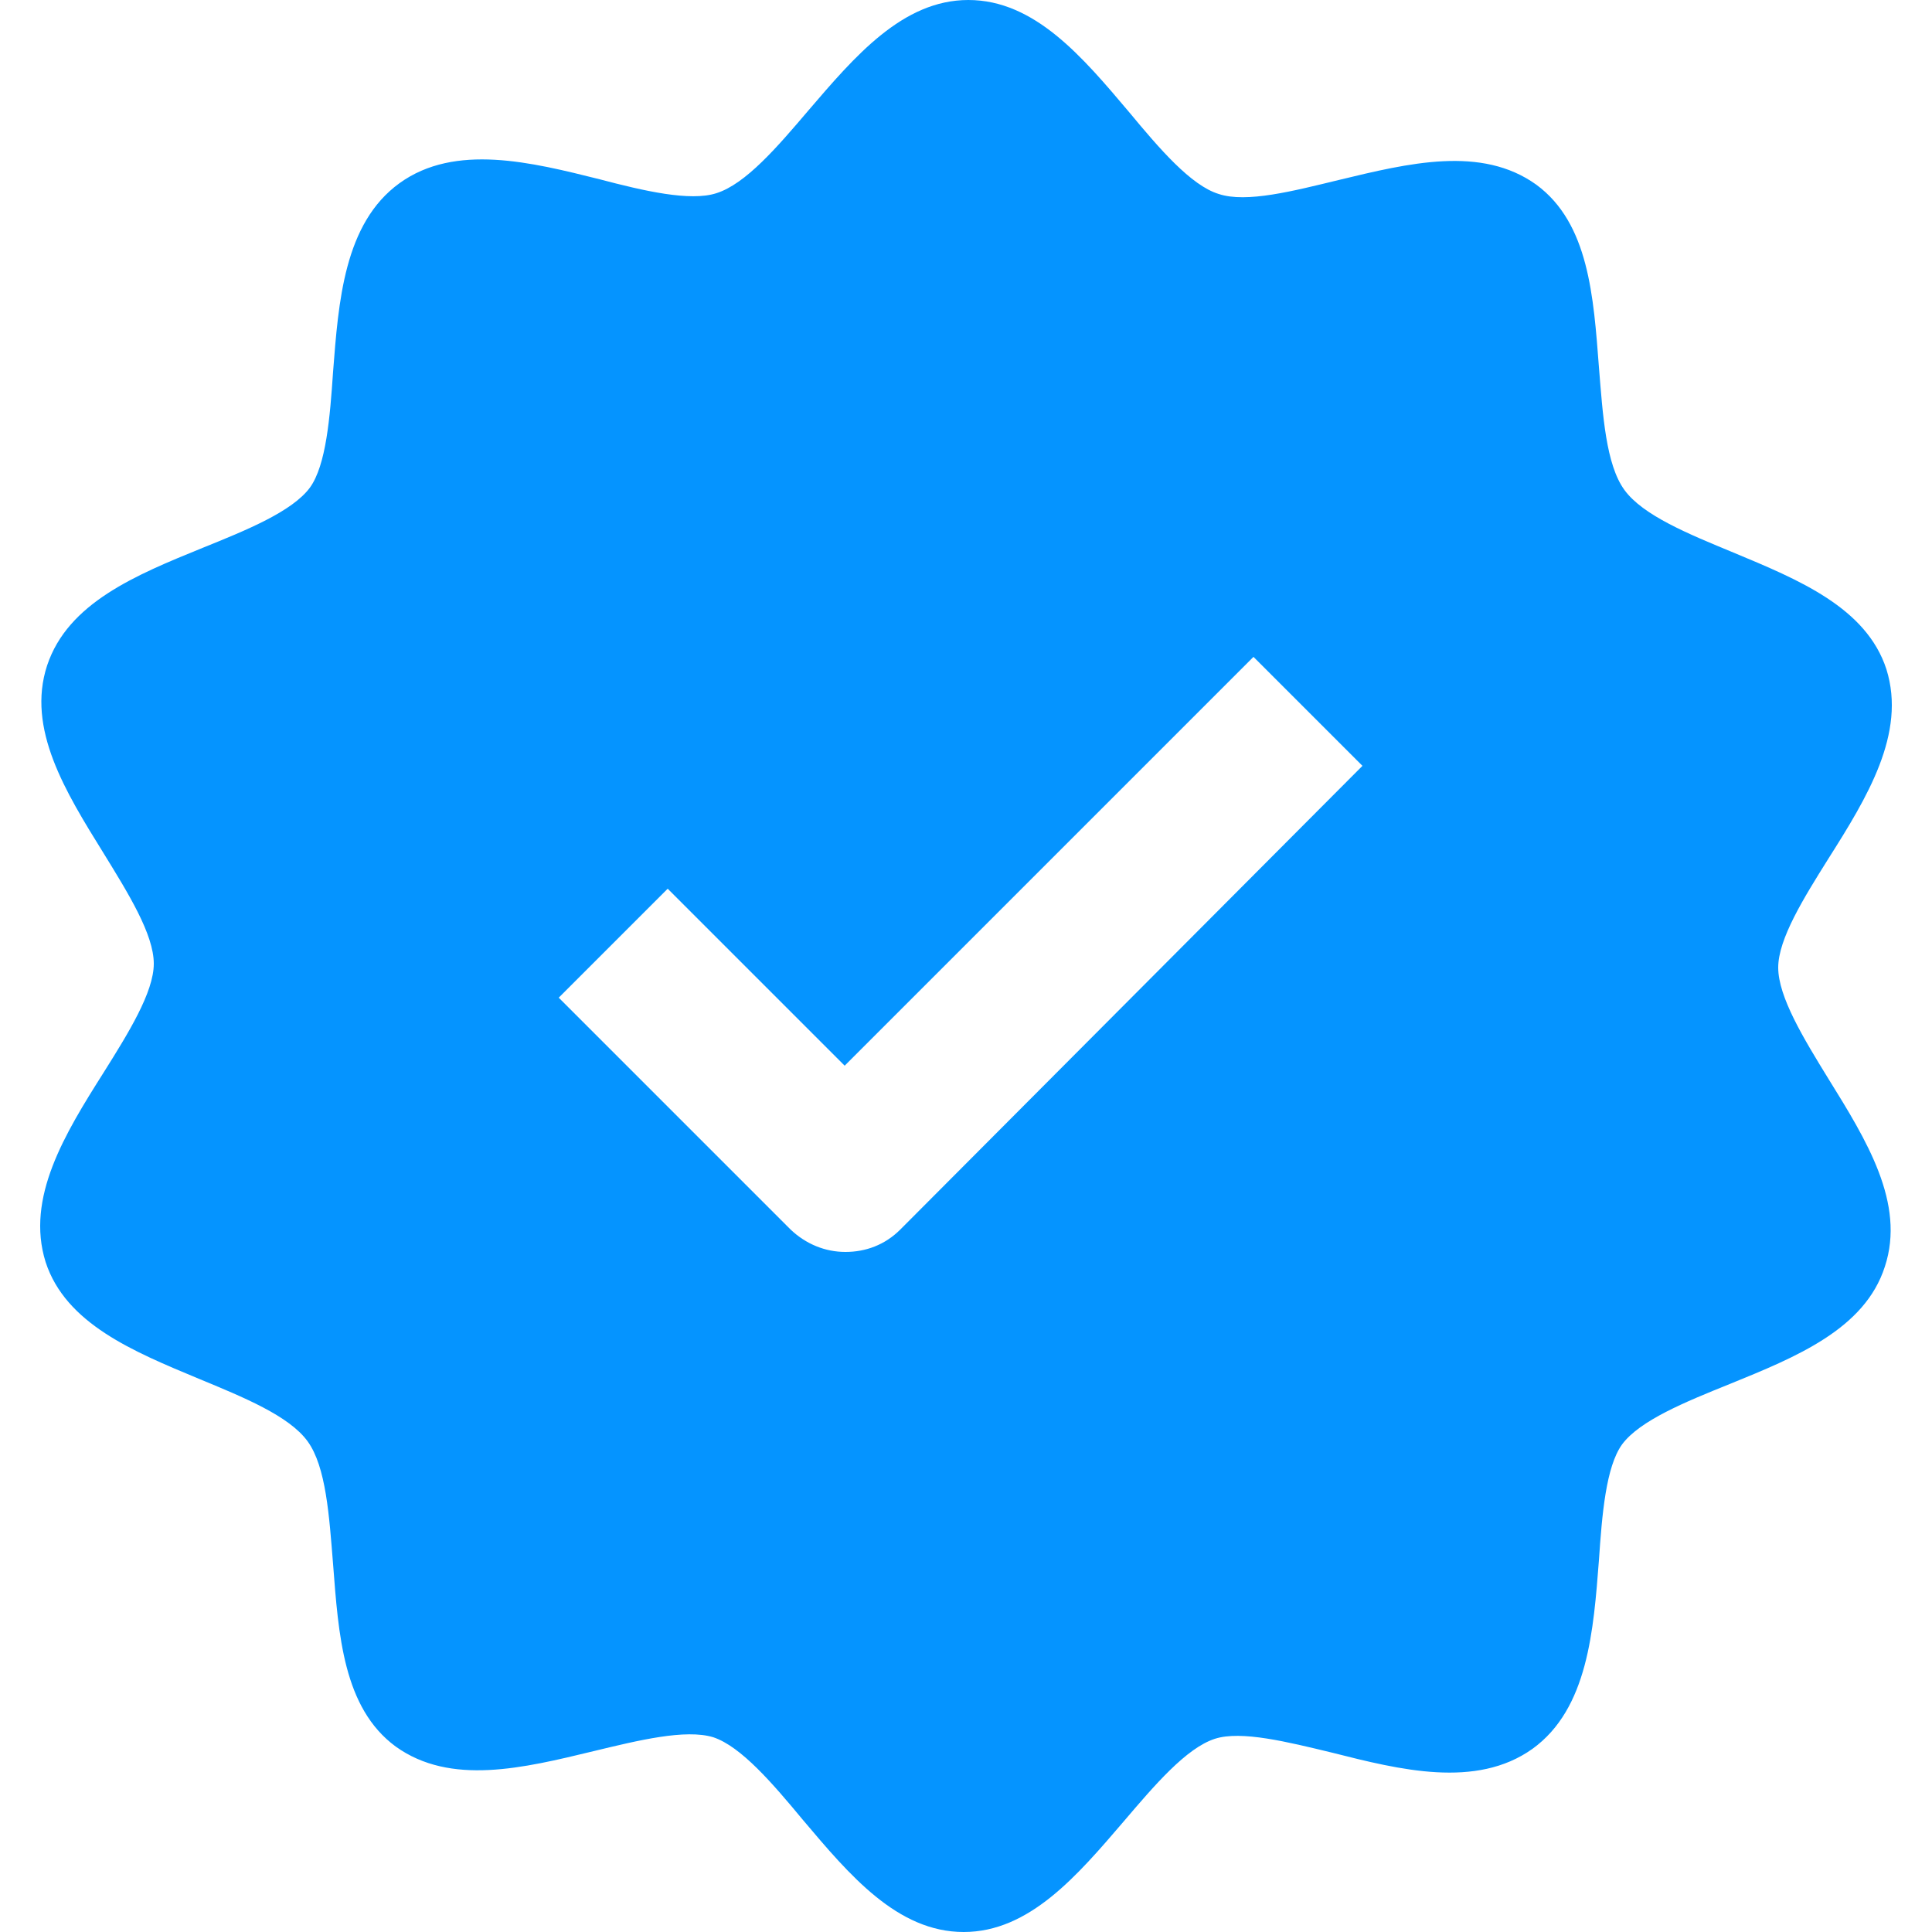 <svg xmlns="http://www.w3.org/2000/svg" enable-background="new 0 0 25 25" viewBox="0 0 25 25" id="VerifiedCheckMark"><switch><g fill="#000000" class="color000000 svgShape"><path fill="#0594ff" d="M23.01,12.52c0-0.37,0.33-0.9,0.65-1.41c0.5-0.79,1.01-1.62,0.75-2.45c-0.26-0.8-1.14-1.16-1.98-1.51
			c-0.58-0.24-1.17-0.48-1.41-0.81c-0.24-0.33-0.28-0.97-0.33-1.59c-0.07-0.91-0.13-1.86-0.81-2.36c-0.71-0.51-1.65-0.28-2.56-0.06
			c-0.58,0.14-1.19,0.3-1.55,0.18C15.41,2.4,15,1.92,14.61,1.45C14.01,0.74,13.39,0,12.53,0c0,0,0,0,0,0
			c-0.85,0-1.47,0.73-2.07,1.43C10.06,1.9,9.65,2.38,9.27,2.5C8.93,2.61,8.33,2.47,7.76,2.32C6.88,2.1,5.89,1.85,5.17,2.37
			C4.45,2.89,4.38,3.91,4.31,4.81c-0.04,0.59-0.09,1.21-0.3,1.5C3.78,6.62,3.19,6.86,2.62,7.09C1.76,7.44,0.88,7.8,0.61,8.61
			c-0.27,0.82,0.24,1.64,0.73,2.43c0.32,0.52,0.65,1.05,0.65,1.43c0,0.37-0.33,0.9-0.65,1.41c-0.5,0.79-1.01,1.62-0.75,2.45
			c0.26,0.8,1.14,1.16,1.98,1.51c0.58,0.24,1.17,0.48,1.41,0.81c0.24,0.33,0.28,0.97,0.33,1.59c0.07,0.91,0.13,1.86,0.81,2.36
			c0.71,0.51,1.65,0.28,2.56,0.06c0.58-0.14,1.19-0.29,1.55-0.18c0.36,0.12,0.77,0.6,1.16,1.07c0.6,0.71,1.22,1.45,2.08,1.45
			c0,0,0,0,0,0c0.85,0,1.47-0.73,2.07-1.43c0.4-0.47,0.81-0.95,1.18-1.07c0.34-0.11,0.94,0.04,1.52,0.18
			c0.87,0.22,1.86,0.47,2.59-0.05c0.72-0.52,0.79-1.54,0.86-2.44c0.04-0.59,0.09-1.21,0.3-1.5c0.23-0.31,0.82-0.55,1.39-0.78
			c0.86-0.35,1.75-0.71,2.01-1.52c0.27-0.82-0.24-1.64-0.73-2.43C23.34,13.44,23.01,12.9,23.01,12.52z M11.65,15.91
			c-0.2,0.2-0.45,0.29-0.71,0.29s-0.51-0.1-0.71-0.29l-3-3l1.41-1.41l2.29,2.29l5.29-5.29l1.41,1.41L11.65,15.91z" class="color494b4c svgShape"></path></g></switch></svg>